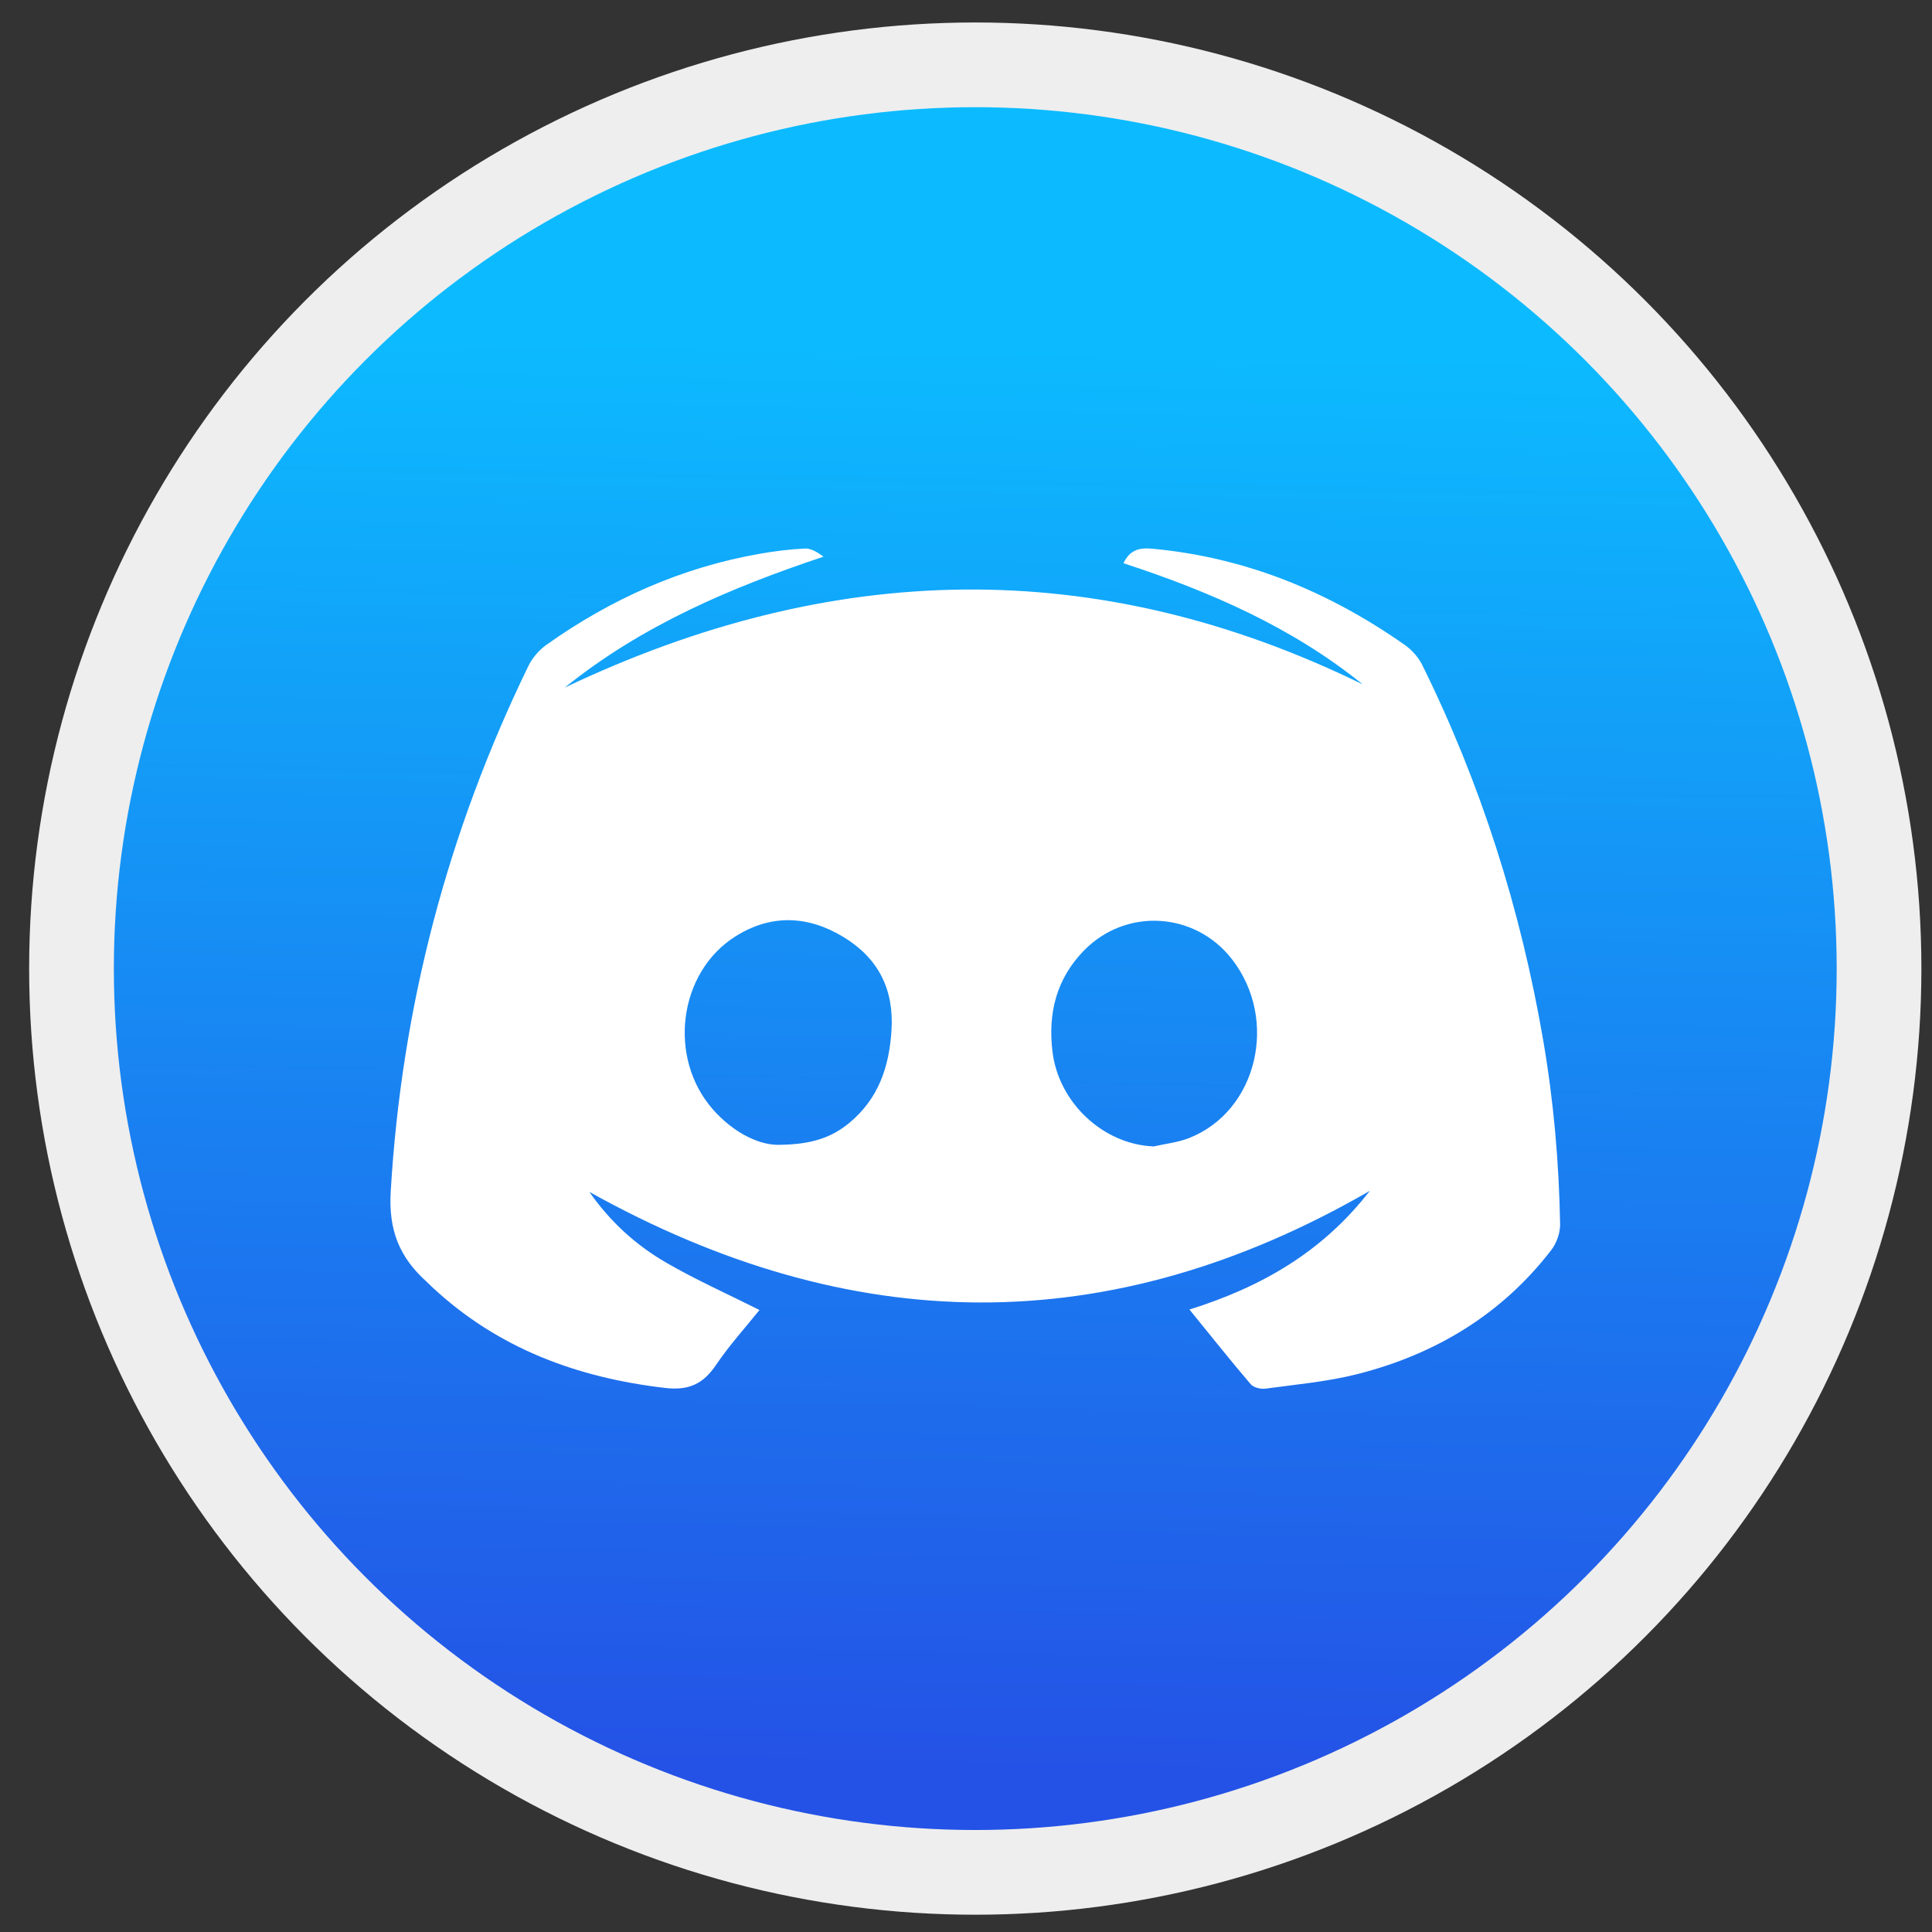 <?xml version="1.0" encoding="UTF-8" standalone="no"?>
<!-- Created with Inkscape (http://www.inkscape.org/) -->

<svg
   xmlns:dc="http://purl.org/dc/elements/1.1/"
   xmlns:cc="http://creativecommons.org/ns#"
   xmlns:rdf="http://www.w3.org/1999/02/22-rdf-syntax-ns#"
   xmlns:svg="http://www.w3.org/2000/svg"
   xmlns="http://www.w3.org/2000/svg"
   xmlns:xlink="http://www.w3.org/1999/xlink"
   xmlns:sodipodi="http://sodipodi.sourceforge.net/DTD/sodipodi-0.dtd"
   xmlns:inkscape="http://www.inkscape.org/namespaces/inkscape"
   version="1.1"
   id="svg2"
   width="128"
   height="128"
   viewBox="0 0 128 128"
   sodipodi:docname="discord.svg"
   inkscape:version="0.92.2pre0 (973e216, 2017-07-25)">
  <rect x="0" y="0" width="128" height="128" fill="#333333" stroke="none"/>
  <defs
     id="defs6">
    <linearGradient
       inkscape:collect="always"
       id="linearGradient943">
      <stop
         style="stop-color:#0cbbff;stop-opacity:1"
         offset="0"
         id="stop939" />
      <stop
         style="stop-color:#2452e6;stop-opacity:1"
         offset="1"
         id="stop941" />
    </linearGradient>
    <linearGradient
       inkscape:collect="always"
       xlink:href="#linearGradient943"
       id="linearGradient945"
       x1="69.325"
       y1="24.413"
       x2="67.338"
       y2="125.935"
       gradientUnits="userSpaceOnUse"
       gradientTransform="matrix(0.935,0,0,0.935,0.912,-0.585)" />
    <linearGradient
       id="linearGradient3866">
      <stop
         style="stop-color:#000000;stop-opacity:0.521"
         offset="0"
         id="stop3868" />
      <stop
         style="stop-color:#2883c3;stop-opacity:0;"
         offset="1"
         id="stop3870" />
    </linearGradient>
    <linearGradient
       id="linearGradient3874">
      <stop
         style="stop-color:#000d0e;stop-opacity:0.841;"
         offset="0"
         id="stop3876" />
      <stop
         style="stop-color:#000000;stop-opacity:0;"
         offset="1"
         id="stop3878" />
    </linearGradient>
    <clipPath
       clipPathUnits="userSpaceOnUse"
       id="clipPath4178">
      <circle
         r="225"
         cy="222.68"
         cx="204.317"
         id="circle4180"
         style="opacity:1;fill:#1c5266;fill-opacity:0.191;fill-rule:evenodd;stroke:none;stroke-width:3.334;stroke-linecap:butt;stroke-linejoin:miter;stroke-miterlimit:4;stroke-dasharray:none;stroke-dashoffset:0;stroke-opacity:1" />
    </clipPath>
    <clipPath
       clipPathUnits="userSpaceOnUse"
       id="clipPath4178-1">
      <circle
         r="225"
         cy="222.68"
         cx="204.317"
         id="circle4180-7"
         style="opacity:1;fill:#1c5266;fill-opacity:0.191;fill-rule:evenodd;stroke:none;stroke-width:3.334;stroke-linecap:butt;stroke-linejoin:miter;stroke-miterlimit:4;stroke-dasharray:none;stroke-dashoffset:0;stroke-opacity:1" />
    </clipPath>
    <clipPath
       id="clipPath877"
       clipPathUnits="userSpaceOnUse">
      <rect
         style="opacity:1;fill:#77b6d0;fill-opacity:1;fill-rule:nonzero;stroke:none;stroke-width:3;stroke-linecap:square;stroke-linejoin:bevel;stroke-miterlimit:4;stroke-dasharray:none;stroke-dashoffset:0;stroke-opacity:1"
         id="rect879"
         width="40"
         height="37"
         x="4"
         y="10"
         ry="1" />
    </clipPath>
    <clipPath
       clipPathUnits="userSpaceOnUse"
       id="clipPath4534">
      <path
         style="fill:#181818;fill-opacity:1;stroke:none;stroke-width:1.661;stroke-linejoin:round;stroke-miterlimit:4;stroke-dasharray:none;stroke-opacity:1"
         d="M 3.199,8 H 44.089 c 0.842,0 1.52,0.678 1.52,1.52 V 44.257 c 0,0.842 -0.678,1.52 -1.52,1.52 H 3.199 c -0.842,0 -1.52,-0.678 -1.52,-1.52 V 9.52 c 0,-0.842 0.678,-1.52 1.52,-1.52 z"
         id="path4536"
         inkscape:connector-curvature="0"
         sodipodi:nodetypes="sssssssss" />
    </clipPath>
  </defs>
  <sodipodi:namedview
     pagecolor="#ffffff"
     bordercolor="#666666"
     borderopacity="1"
     objecttolerance="10"
     gridtolerance="10"
     guidetolerance="10"
     inkscape:pageopacity="0"
     inkscape:pageshadow="2"
     inkscape:window-width="1360"
     inkscape:window-height="740"
     id="namedview4"
     showgrid="false"
     inkscape:zoom="1.7285157"
     inkscape:cx="-91.171323"
     inkscape:cy="86.278288"
     inkscape:window-x="0"
     inkscape:window-y="0"
     inkscape:window-maximized="1"
     inkscape:current-layer="svg2" />
  <circle
     id="path12"
     cx="64.614"
     cy="64.172"
     r="59.877"
     style="fill:url(#linearGradient945);fill-opacity:1;stroke:#eeeeee;stroke-width:5.612;stroke-miterlimit:4;stroke-dasharray:none;stroke-opacity:1" />
  <path
     style="fill:#ffffff;stroke-width:0.173"
     inkscape:connector-curvature="0"
     d="m 78.806,86.76 c 4.716,-1.48 8.785,-3.776 11.947,-7.864 -17.309,10.003 -34.432,9.697 -51.709,0.069 1.41,2.011 3.107,3.539 5.088,4.686 1.975,1.144 4.072,2.078 6.186,3.14 -0.912,1.138 -1.994,2.329 -2.885,3.648 -0.848,1.257 -1.81,1.697 -3.36,1.517 -5.841,-0.679 -11.093,-2.623 -15.447,-6.689 -0.126,-0.118 -0.245,-0.244 -0.373,-0.36 -1.778,-1.601 -2.52,-3.388 -2.367,-5.973 0.723,-12.236 3.776,-23.814 9.121,-34.811 0.262,-0.539 0.709,-1.058 1.199,-1.405 4.27,-3.031 8.952,-5.124 14.132,-6.029 0.989,-0.173 1.992,-0.302 2.993,-0.347 0.407,-0.018 0.827,0.244 1.231,0.537 -6.155,2.058 -12.004,4.536 -17.148,8.678 17.676,-8.42 35.25,-8.837 52.872,-0.213 -4.711,-3.807 -10.157,-6.166 -15.854,-8.03 0.425,-0.875 1.019,-1.043 1.929,-0.959 6.165,0.573 11.671,2.839 16.697,6.365 0.472,0.331 0.912,0.817 1.166,1.33 3.9,7.895 6.528,16.201 8.018,24.878 0.692,4.033 1.048,8.094 1.119,12.178 0.009,0.574 -0.234,1.258 -0.588,1.717 -3.284,4.261 -7.661,6.892 -12.815,8.208 -1.991,0.508 -4.067,0.689 -6.111,0.97 -0.317,0.043 -0.796,-0.07 -0.985,-0.293 -1.362,-1.596 -2.667,-3.238 -4.057,-4.948 z M 51.503,75.848 c 2.26,-0.005 3.599,-0.484 4.775,-1.461 1.922,-1.598 2.639,-3.702 2.787,-6.146 0.165,-2.732 -0.896,-4.765 -3.166,-6.151 -2.342,-1.43 -4.789,-1.548 -7.16,-0.061 -3.805,2.388 -4.519,8.067 -1.492,11.49 1.325,1.497 2.97,2.313 4.255,2.329 z m 24.94,0.105 c 0.777,-0.178 1.59,-0.263 2.324,-0.55 4.533,-1.769 5.977,-7.856 2.842,-11.868 -2.443,-3.126 -6.994,-3.408 -9.777,-0.576 -1.841,1.873 -2.415,4.164 -2.101,6.727 0.416,3.398 3.39,6.146 6.712,6.267 z"
     id="path34-3" />
</svg>
